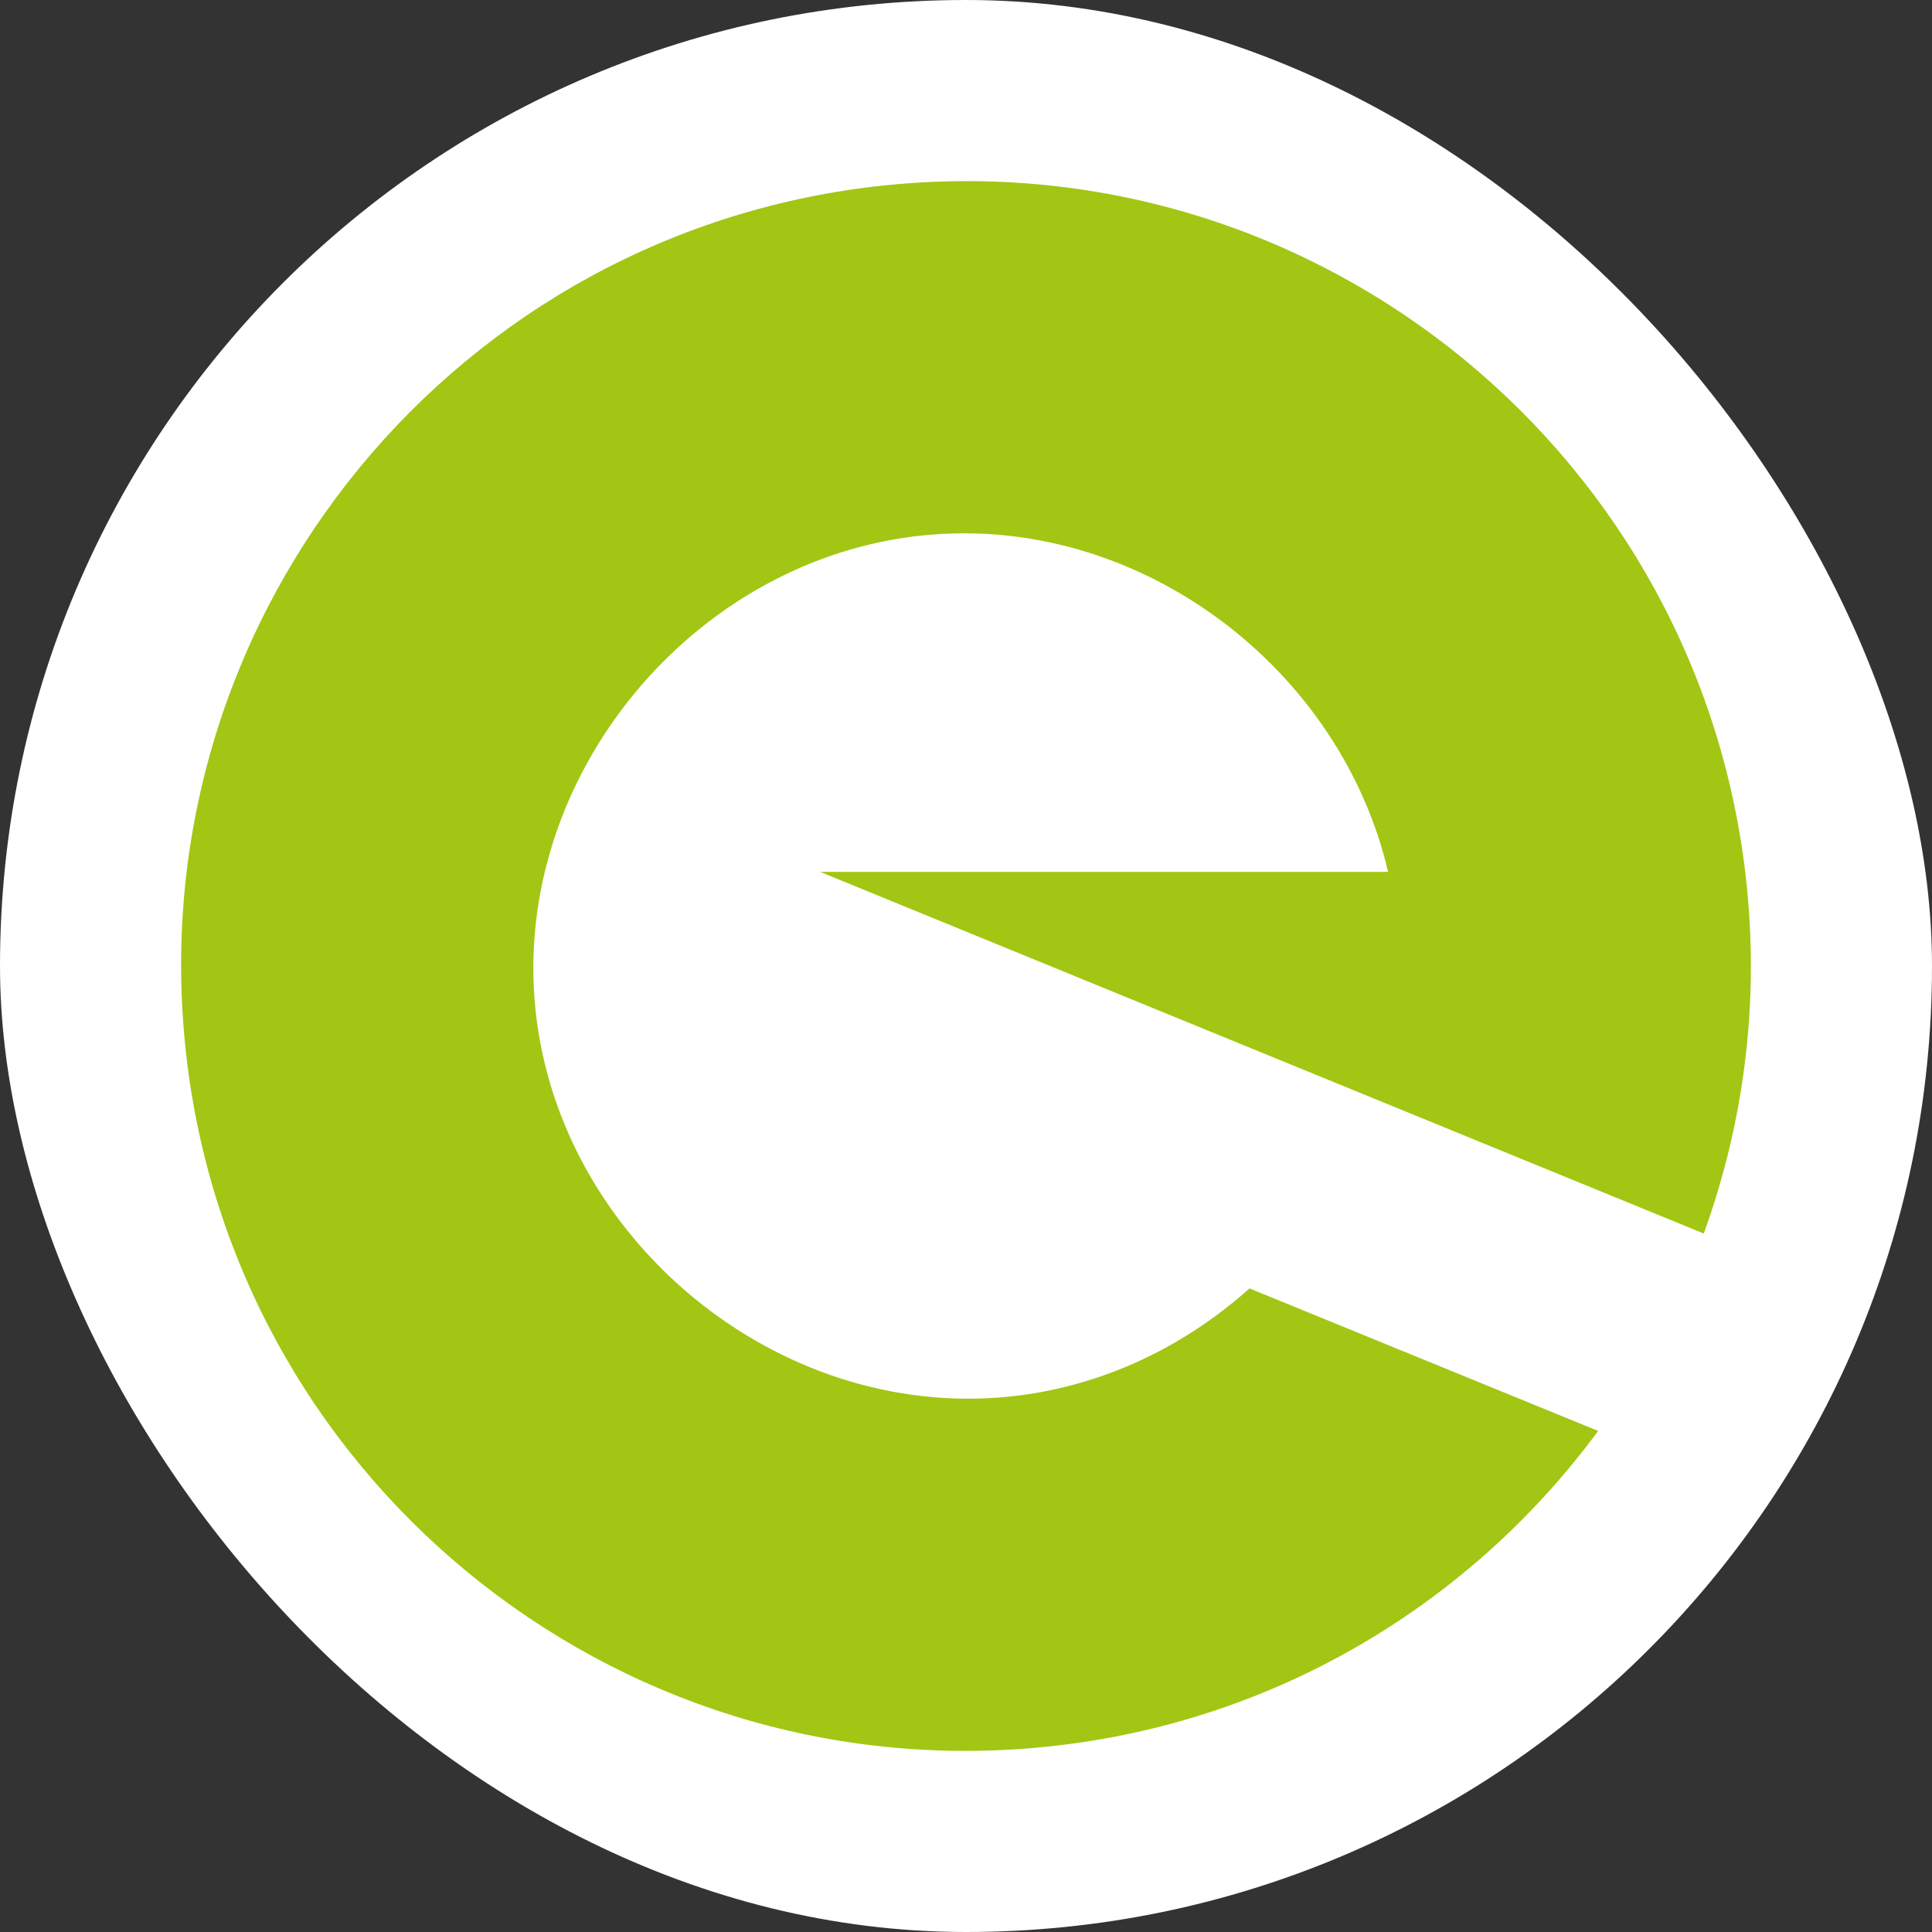<svg width="256" height="256" viewBox="0 0 256 256" fill="none" xmlns="http://www.w3.org/2000/svg">
<rect x="0" y="0" width="256" height="256" fill="#333333" stroke="none"/>
<rect width="256" height="256" rx="128" fill="white"/>
<path d="M165.565 170.722C156.452 178.874 144.897 184.253 132.244 185.186C101.558 187.465 73.095 162.954 70.817 132.241C68.539 101.555 93.049 73.092 123.763 70.814C151.677 68.728 177.697 88.819 183.927 115.525H108.667L225.757 163.448C230.615 150.054 232.838 135.424 231.713 120.301C227.459 63.019 177.587 20.036 120.304 24.291C63.022 28.545 20.012 78.416 24.294 135.699C28.548 192.981 78.447 235.964 135.702 231.71C167.212 229.377 194.385 213.21 211.759 189.605L165.565 170.722Z" fill="#A2C613"/>
</svg>

